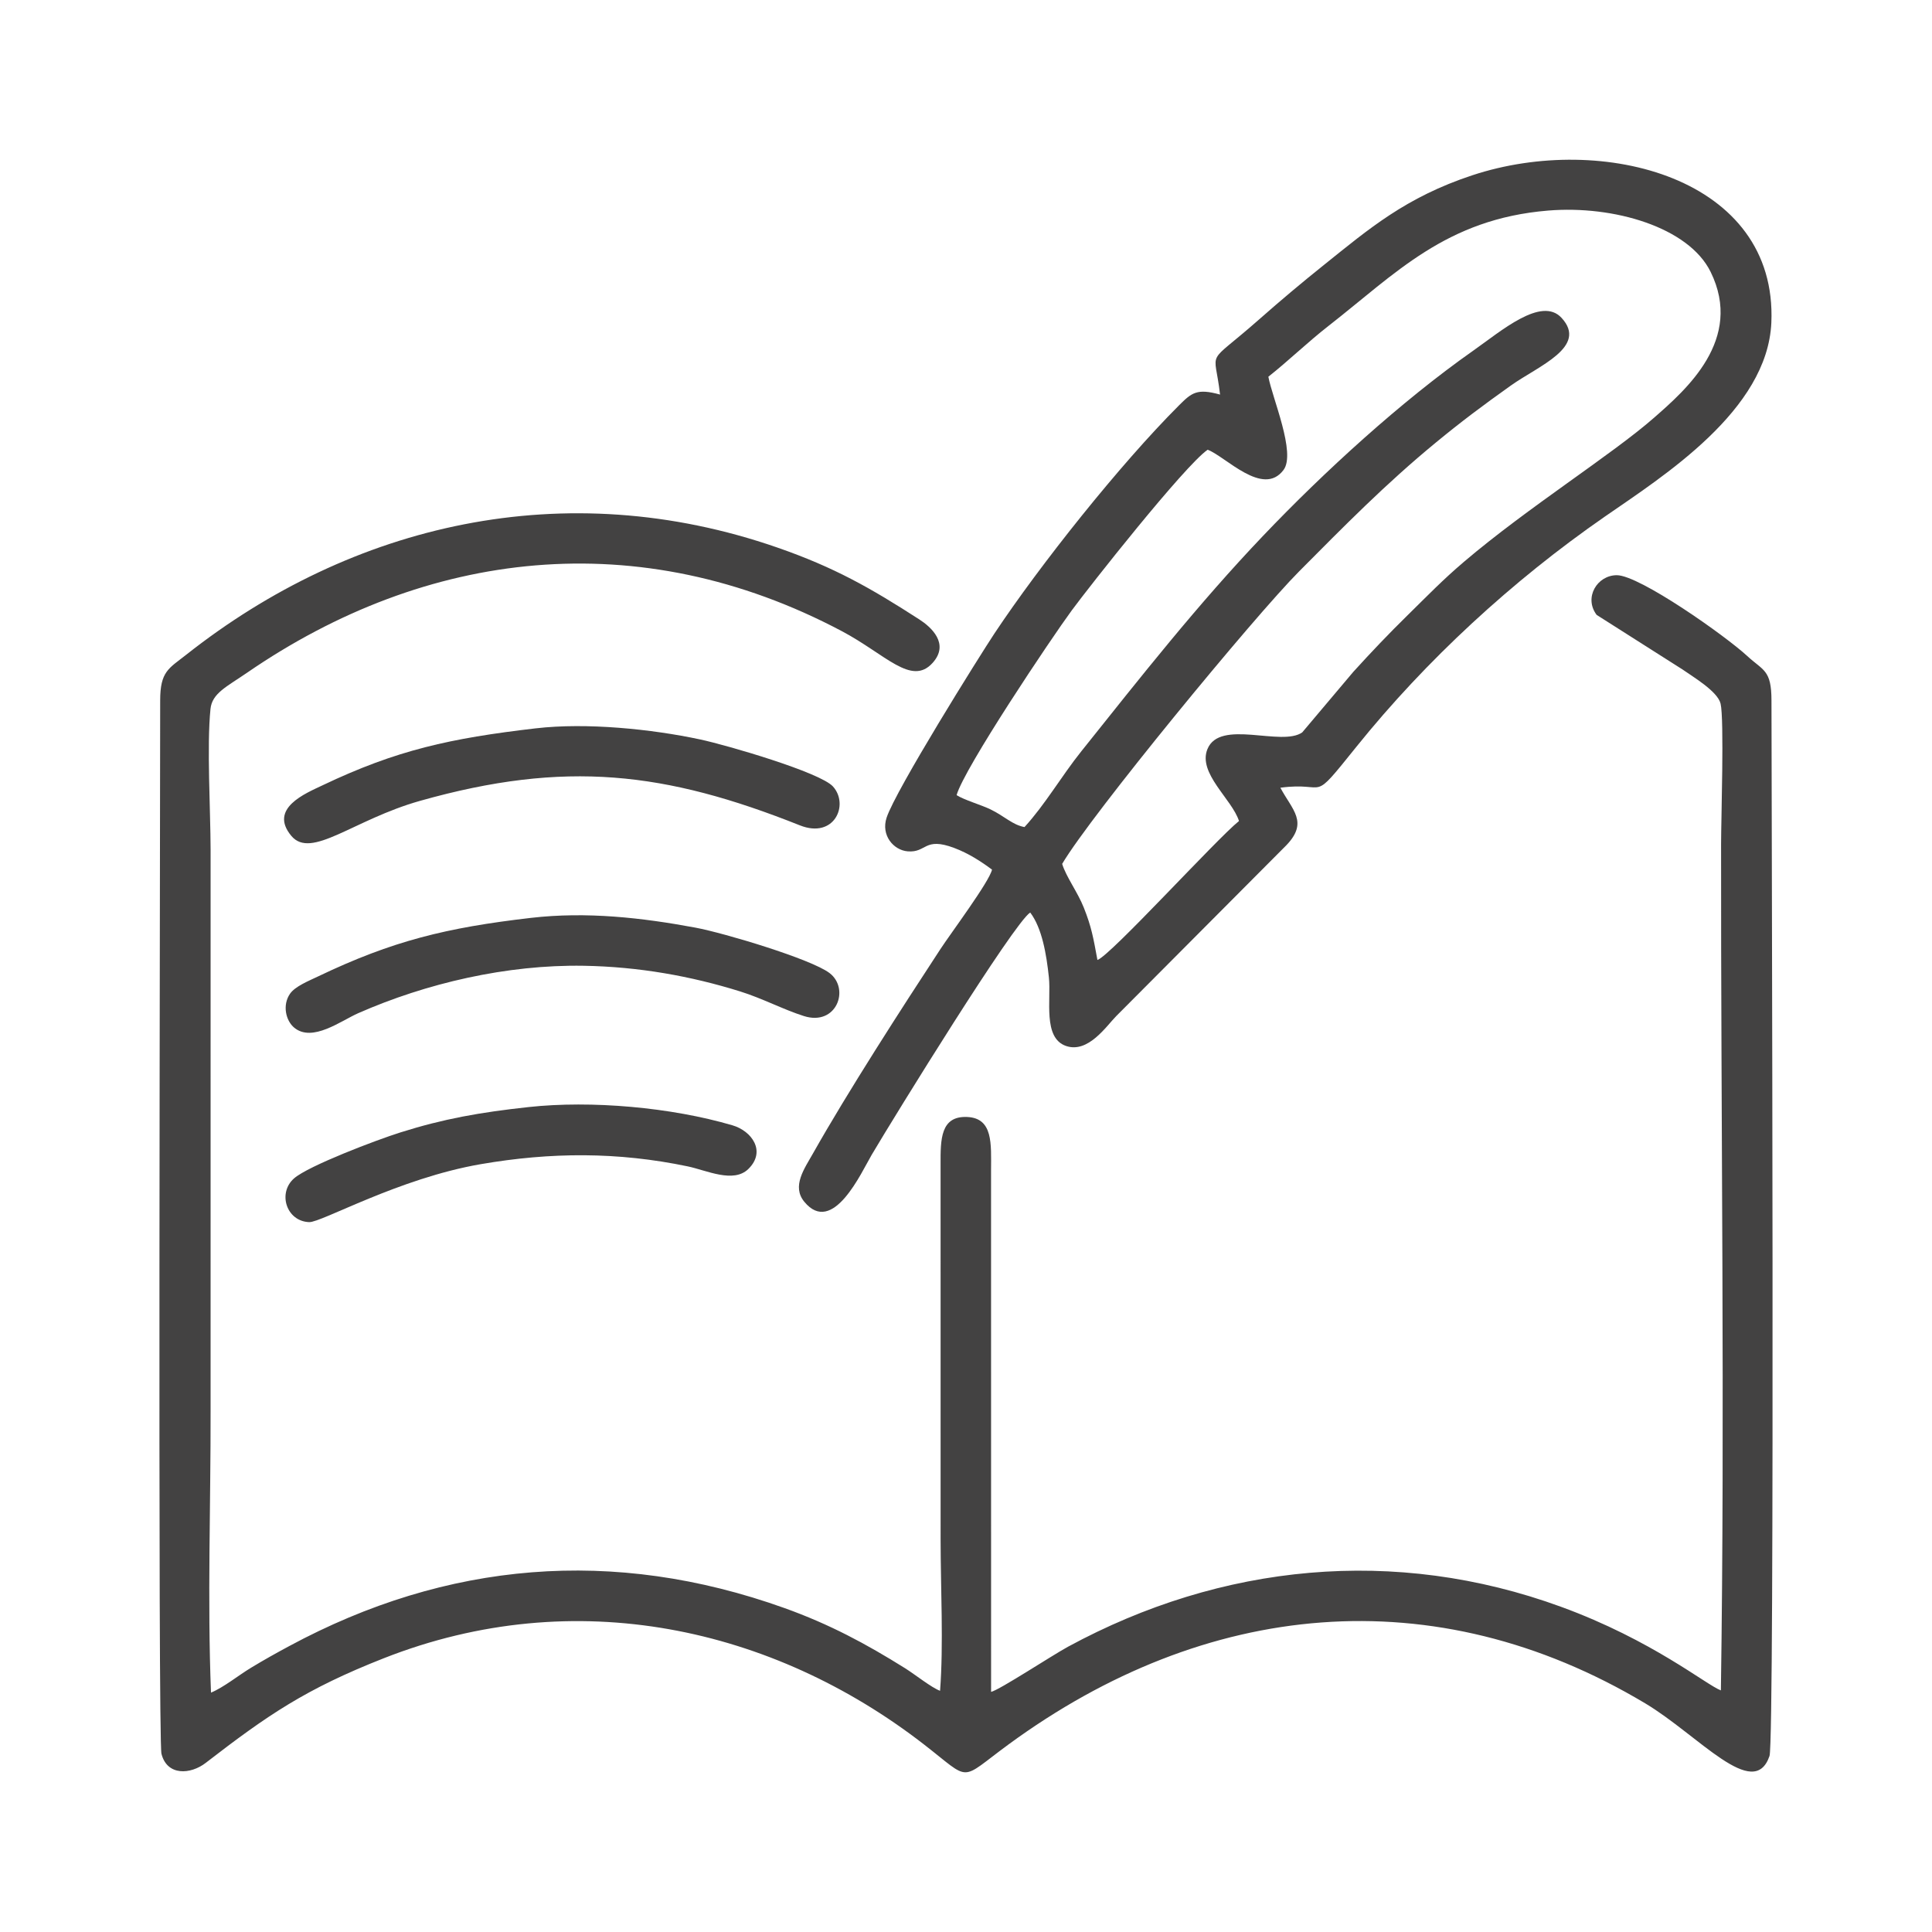 <?xml version="1.0" encoding="UTF-8"?>
<!DOCTYPE svg PUBLIC "-//W3C//DTD SVG 1.0//EN" "http://www.w3.org/TR/2001/REC-SVG-20010904/DTD/svg10.dtd">
<!-- Creator: CorelDRAW 2020 (64-Bit) -->
<svg xmlns="http://www.w3.org/2000/svg" xml:space="preserve" width="34.292mm" height="34.292mm" version="1.0" style="shape-rendering:geometricPrecision; text-rendering:geometricPrecision; image-rendering:optimizeQuality; fill-rule:evenodd; clip-rule:evenodd"
viewBox="0 0 3415.04 3415.04"
 xmlns:xlink="http://www.w3.org/1999/xlink"
 xmlns:xodm="http://www.corel.com/coreldraw/odm/2003">
 <defs>
  <style type="text/css">
   <![CDATA[
    .fil0 {fill:none}
    .fil1 {fill:#434242}
   ]]>
  </style>
 </defs>
 <g id="Layer_x0020_1">
  <rect class="fil0" x="-0" y="-0.01" width="3415.04" height="3415.04"/>
  <g id="_2710747831824">
   <path class="fil1" d="M2156.6 697.46c-40.97,-11.42 -50.37,-3.1 -72.66,19.17 -104.25,104.18 -245.8,282.19 -326,402.9 -26.26,39.55 -174.67,276.91 -190.77,325.8 -10.26,31.15 12.23,57.43 37.21,59.52 33.94,2.85 28.76,-26.19 82.44,-5.94 25.44,9.59 47.07,23.69 66.68,38.23 -4.4,20.91 -72.84,112.47 -91.07,140.3 -69.24,105.67 -163.64,252.01 -225.49,361.6 -15.15,26.84 -37.76,57.85 -15.26,85.2 50.41,61.27 101.29,-52.72 119.09,-82.88 42.02,-71.14 251.28,-409.91 280.26,-428.39 20.9,27.62 28.68,73.64 33.02,114.75 4.17,39.55 -11.02,106.99 30.29,121.15 39.33,13.47 71.53,-35.5 88.92,-53l300.49 -301.76c39.5,-41.12 10.58,-62.16 -10.54,-101.71 86.32,-11.67 50.74,31.58 134.64,-72.71 122.55,-152.33 275.25,-293.19 438.7,-406.4 103.38,-71.6 287.77,-187.71 294.52,-343.07 11.12,-255.96 -298.08,-336.5 -528.44,-260.44 -118.16,39.01 -183.2,95.07 -261.74,157.98 -39.96,32.01 -76.11,62.34 -115.41,97 -96.59,85.2 -78.57,47.75 -68.88,132.69zm85.38 -31.57c6.84,37.46 49.18,134.91 26.83,164.8 -36.35,48.65 -102.51,-23.97 -134.16,-35.74 -41.28,28.81 -209.12,241.74 -240.27,284.1 -36.35,49.42 -190.1,278.84 -203.47,326.45 13.24,8.51 43.73,17.31 59.88,25.15 25.17,12.22 38.61,27.32 60.13,31.29 36.37,-39.66 65.33,-90 100.13,-133.55 106.28,-133.03 205.48,-259.4 321.85,-381.53 107.76,-113.1 244.27,-237.84 371.23,-327.06 49.41,-34.73 120.45,-96.46 155.99,-58.06 47.54,51.35 -40.78,85.05 -89.47,119.7 -50.55,35.98 -88.09,64.17 -132.12,100.41 -89.87,73.95 -162.22,147.73 -242.36,228.31 -79.31,79.75 -367.63,430.22 -418.68,516.86 6.92,22.8 27.43,49.93 38.36,77.56 13.49,34.12 16.56,51.95 23.98,92.26 22.43,-6.94 210.72,-213.97 250.22,-245.6 -12.17,-38.52 -73.22,-84.43 -55.76,-127.13 22.03,-53.9 130.85,-3.74 167.52,-29.5l90.34 -107.07c32.27,-35.48 62.05,-66.81 96.75,-100.85 35.01,-34.36 61.07,-61.51 98.77,-93.6 113.6,-96.68 262.03,-189.64 336.66,-255.23 54.87,-48.22 158.49,-137.45 99.32,-257.41 -38.79,-78.64 -170.87,-117.84 -287.22,-108.24 -180.74,14.9 -269.39,111.23 -388.34,204.04 -37.31,29.12 -70.7,61.7 -106.12,89.65z"/>
   <path class="fil1" d="M3041.87 2987.96c-25.63,-9.49 -120.7,-88.58 -282.36,-147.69 -294.04,-107.5 -600.74,-76.37 -871.47,70.41 -28.31,15.35 -121.34,76.55 -136.17,79.9l-0.07 -921.77c0.13,-46.79 3.89,-92.56 -42.46,-94.42 -46.72,-1.86 -47,39.05 -46.75,84.28l0.04 663.31c0.04,83.08 5.34,186.03 -0.97,266.71 -15.1,-5.53 -44.11,-28.8 -62.15,-40.09 -68.5,-42.84 -133.04,-77.56 -212.98,-106.19 -301.98,-108.16 -597.05,-82.69 -875.3,67.25 -22.35,12.04 -43.55,23.78 -67.58,38.34 -22.47,13.6 -48.45,34.78 -70.69,43.91 -6.47,-161.76 -0.41,-334.71 -0.73,-497.78l0.03 -992.42c-0.17,-70.35 -6.84,-183.2 -0.21,-248.5 2.83,-27.88 28.78,-39.4 64.38,-63.89 316.84,-218.01 692.65,-263.9 1051.8,-73.58 77.2,40.91 122.78,97.51 160.21,56.08 30.78,-34.08 -3,-63.73 -23.31,-76.83 -86.77,-56.01 -150.83,-92.35 -251.17,-127.17 -375.89,-130.47 -751.42,-42.29 -1044.97,189.64 -30.6,24.18 -45.87,29.07 -45.86,80.77 0.06,198.9 -4.23,1836.02 2.28,1861.82 9.99,39.56 51.61,36.59 78.12,16.12 109.56,-84.6 176.71,-130.7 314.97,-185.08 338.6,-133.18 687.9,-54.11 954.02,151.86 86.21,66.71 61.17,65.78 150.06,0.63 347.99,-255.07 752.2,-295.84 1125.49,-72.75 94.29,56.35 192,174.1 219.76,93.06 9.55,-27.9 3.55,-1679.12 3.47,-1865.66 -0.03,-54.56 -14.4,-52.4 -42.86,-78.7 -38.59,-35.68 -190.43,-142.8 -230.5,-142.8 -34.77,-0.01 -58.73,39.54 -35.67,70.16l151.65 96.39c17.96,12.67 62.11,38.61 67.4,60.41 6.61,27.26 0.94,205.61 0.9,247.9 -0.49,494.18 6.91,1007.04 -0.34,1496.38z"/>
   <path class="fil1" d="M946.83 1287.44c-150.32,17.57 -245.43,38.07 -377.01,100.84 -29.31,13.97 -95.51,40.65 -54.84,89.27 35.22,42.11 109.22,-28.58 227.49,-61.95 257.03,-72.53 433.66,-51.34 671.36,43.29 61.22,24.37 87.46,-36.71 58.55,-68.67 -22.69,-25.08 -187.84,-73.15 -234.85,-83.19 -85.83,-18.33 -200.73,-30.08 -290.69,-19.58z"/>
   <path class="fil1" d="M938.4 1622.47c-149.33,17.29 -244.89,40.73 -375.46,103.15 -17.64,8.42 -41.24,17.86 -50.28,30.92 -13.94,20.13 -7.47,47.74 7.52,60.08 32,26.34 82.56,-12.28 112.83,-25.61 120.49,-53.05 262.97,-86.2 398.93,-83.89 97.34,1.66 189.59,18.3 276.13,45.27 39.42,12.28 76.68,32.15 112.9,43.61 57.86,18.32 81.84,-48.19 45.34,-76.01 -32.46,-24.75 -186.63,-70.92 -237.35,-80.34 -94.11,-17.48 -191.79,-28.61 -290.56,-17.18z"/>
   <path class="fil1" d="M934.08 1956.91c-86.27,9.37 -150.29,20.81 -226.57,44.86 -41.57,13.11 -161.95,58.74 -187.61,81.06 -29.53,25.69 -13.86,75.92 26.56,77.43 21.66,0.8 158.41,-77.51 303.46,-102.47 123.58,-21.27 241.91,-21.97 365.89,3.96 33.04,6.91 80.63,30.39 107.01,4.57 31.85,-31.18 6.13,-67.13 -28.07,-77.18 -108.44,-31.84 -249.18,-44.34 -360.67,-32.24z"/>
  </g>
 </g>
</svg>
